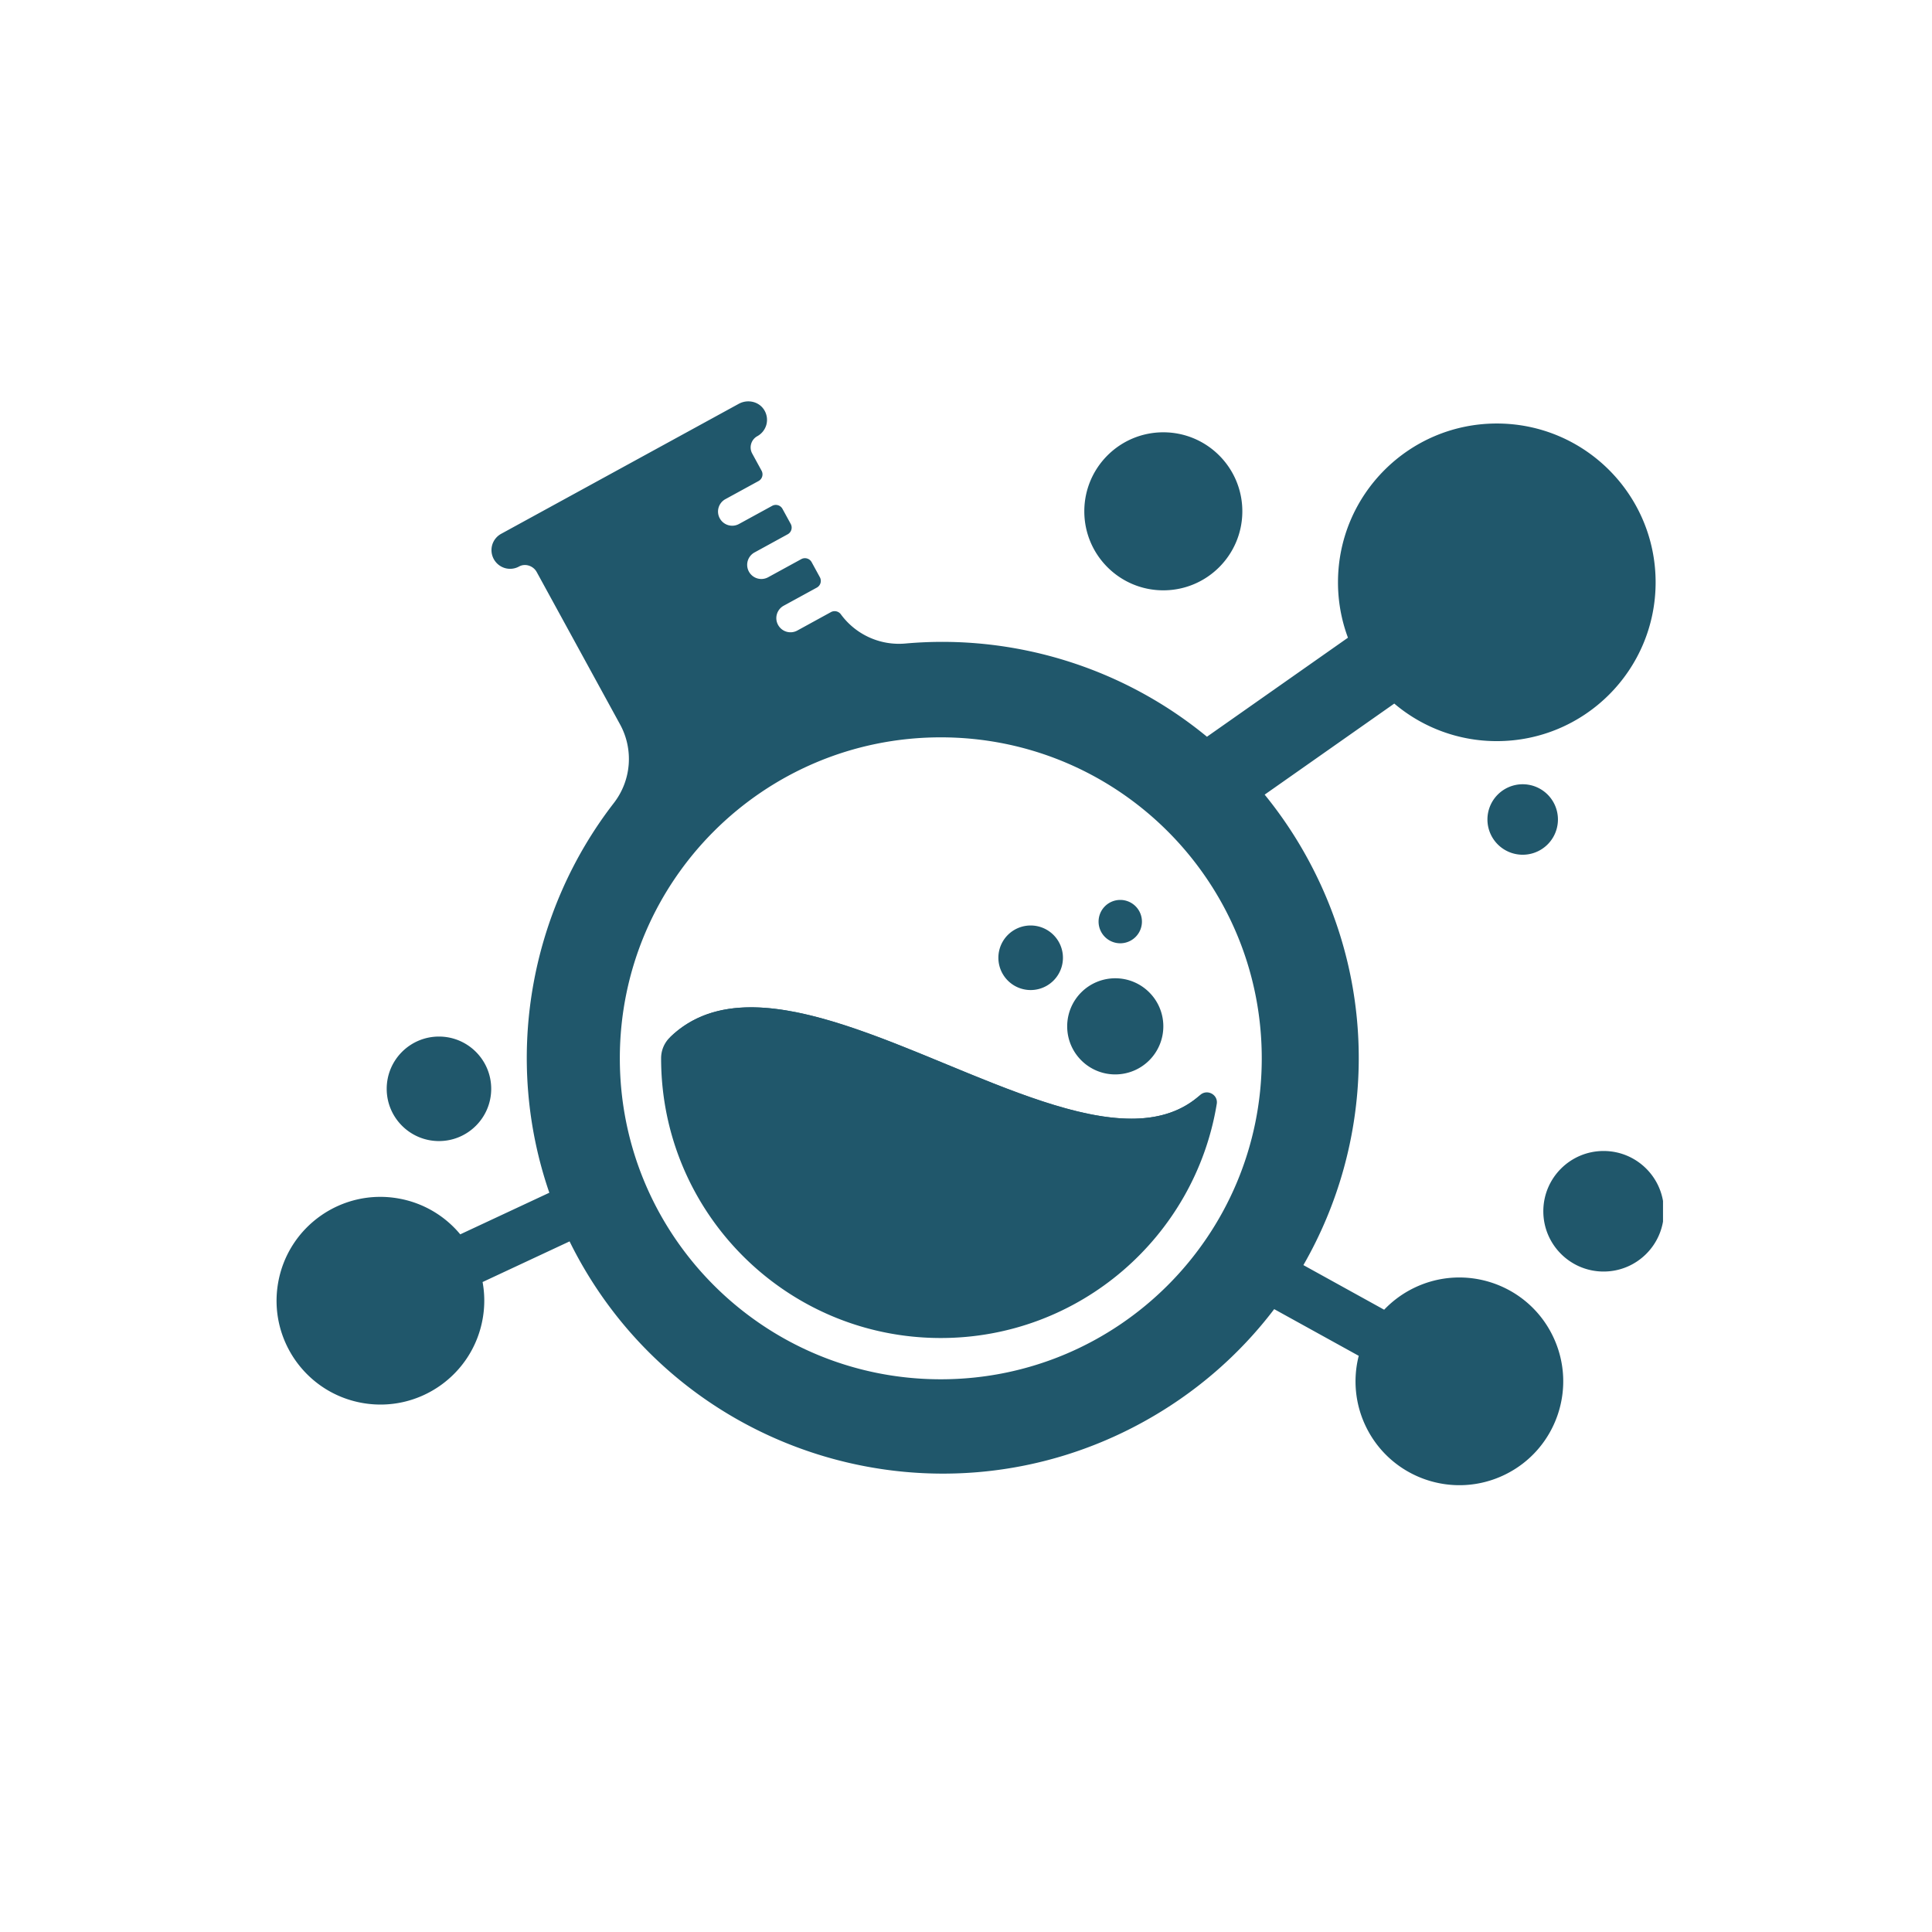 <svg xmlns="http://www.w3.org/2000/svg" width="500" height="500" version="1.0" viewBox="0 0 375 375"><defs><clipPath id="a"><path d="M53 77.43h269.79V289H53zm0 0"/></clipPath></defs><g clip-path="url(#a)"><path fill="#20576b" fill-rule="evenodd" d="M295.555 152.223a6.843 6.843 0 0 0-6.844 6.84 6.843 6.843 0 0 0 6.844 6.84 6.84 6.84 0 0 0 0-13.68M225.8 83.91c-8.469 0-15.336 6.863-15.336 15.336 0 8.473 6.867 15.336 15.336 15.336 8.469 0 15.336-6.863 15.336-15.336 0-8.473-6.867-15.336-15.336-15.336M85.203 201.195c-5.601 0-10.144 4.543-10.144 10.145 0 5.597 4.543 10.14 10.144 10.14 5.598 0 10.14-4.542 10.14-10.14 0-5.602-4.542-10.145-10.14-10.145m226.055 22.211c-6.461 0-11.7 5.239-11.7 11.7 0 6.46 5.239 11.699 11.7 11.699 6.465 0 11.703-5.239 11.703-11.7 0-6.46-5.238-11.699-11.703-11.699m-93.817-48.73a4.206 4.206 0 0 0-4.207 4.207 4.206 4.206 0 0 0 4.207 4.207 4.206 4.206 0 0 0 4.207-4.207 4.206 4.206 0 0 0-4.207-4.207m-17.39 4.96a6.265 6.265 0 1 0 0 12.531 6.265 6.265 0 1 0 0-12.53m16.418 10.246a9.327 9.327 0 0 0-9.328 9.328c0 5.156 4.175 9.332 9.328 9.332a9.33 9.33 0 0 0 9.332-9.332c0-5.152-4.176-9.328-9.332-9.328m28.437 15.535c0-34.406-27.894-62.3-62.3-62.3-34.41 0-62.297 27.894-62.297 62.3s27.886 62.3 62.296 62.3c34.407 0 62.301-27.894 62.301-62.3m25.723-68.856-25.16 17.676a81.099 81.099 0 0 1 8.476 12.668c13.852 25.594 12.524 55.219-.957 78.649l15.676 8.66A20.215 20.215 0 0 1 274.43 250c10.007-4.875 22.074-.723 26.949 9.281 4.879 10.008.726 22.074-9.281 26.95-10.004 4.878-22.07.726-26.95-9.278a20.094 20.094 0 0 1-1.418-13.789l-16.41-9.062c-6.675 8.789-15.285 16.355-25.625 22.011-39.101 21.39-88.148 7.04-109.539-32.07a79.992 79.992 0 0 1-1.601-3.09l-16.887 7.89c.422 2.298.45 4.704.016 7.137-1.942 10.961-12.399 18.274-23.36 16.333-10.96-1.942-18.273-12.399-16.332-23.364 1.942-10.957 12.403-18.27 23.363-16.324a20.069 20.069 0 0 1 11.98 6.96l17.29-8.077c-8.965-26.02-3.848-54.485 12.516-75.637a13.966 13.966 0 0 0 1.218-15.254l-16.187-29.59c-.656-1.199-2.219-1.73-3.41-1.074a3.62 3.62 0 0 1-2.762.309 3.637 3.637 0 0 1-2.46-4.496 3.612 3.612 0 0 1 1.737-2.153l46.125-25.238c1.684-.918 3.856-.469 4.895 1.148.598.934.715 2.016.437 2.98A3.652 3.652 0 0 1 147 84.66a2.483 2.483 0 0 0-1.2 1.488 2.46 2.46 0 0 0 .208 1.891l1.812 3.32c.39.715.133 1.618-.586 2.008l-6.43 3.516a2.745 2.745 0 0 0-1.324 1.64 2.723 2.723 0 0 0 .23 2.09 2.747 2.747 0 0 0 3.731 1.09l6.43-3.516a1.475 1.475 0 0 1 2.008.583l1.601 2.925c.391.723.13 1.618-.59 2.008l-6.433 3.524a2.737 2.737 0 0 0-1.43 2.41 2.749 2.749 0 0 0 4.07 2.406l6.43-3.516a1.483 1.483 0 0 1 2.012.59l1.598 2.922c.39.719.133 1.613-.586 2.012l-6.43 3.515a2.745 2.745 0 0 0-1.324 1.641c-.2.676-.137 1.43.23 2.09a2.746 2.746 0 0 0 3.73 1.09l6.544-3.586a1.5 1.5 0 0 1 1.922.453 13.975 13.975 0 0 0 12.52 5.652c21.05-1.883 42.167 4.625 58.527 18.094l27.367-19.223a30.665 30.665 0 0 1-1.934-10.75c0-17.023 13.805-30.824 30.828-30.824 17.024 0 30.824 13.8 30.824 30.824s-13.8 30.825-30.824 30.825a30.697 30.697 0 0 1-19.902-7.29m-37.676 75.973c1.356-1.219 3.512-.066 3.219 1.73-4.223 25.778-26.602 45.442-53.567 45.442-29.984 0-54.285-24.305-54.285-54.289v-.023c0-1.516.614-2.98 1.7-4.036 12.109-11.8 32.746-3.418 53.062 4.97 19.555 8.073 38.813 16.144 49.871 6.206"/></g><path fill="#20576b" d="M219.586 217.133c-10.453 0-23.414-5.403-36.504-10.805-12.887-5.32-25.906-10.637-36.793-10.805 10.895.157 23.922 5.48 36.82 10.805 13.094 5.402 26.055 10.805 36.504 10.805.25 0 .5 0 .746-.008-.257.008-.511.008-.773.008"/><path fill="#20576b" d="M210.715 223.406c-11.75 0-24.63-6.12-37.043-12.242-12.41-6.121-24.356-12.242-34.223-12.242-3.402 0-6.558.73-9.406 2.437 4.305-4.195 9.691-5.84 15.754-5.84.164 0 .328 0 .492.004 10.887.168 23.906 5.485 36.793 10.805 13.09 5.402 26.05 10.805 36.504 10.805.262 0 .516 0 .773-.008 4.852-.121 9.141-1.469 12.618-4.59-6.516 7.926-14.118 10.867-22.262 10.871"/></svg>